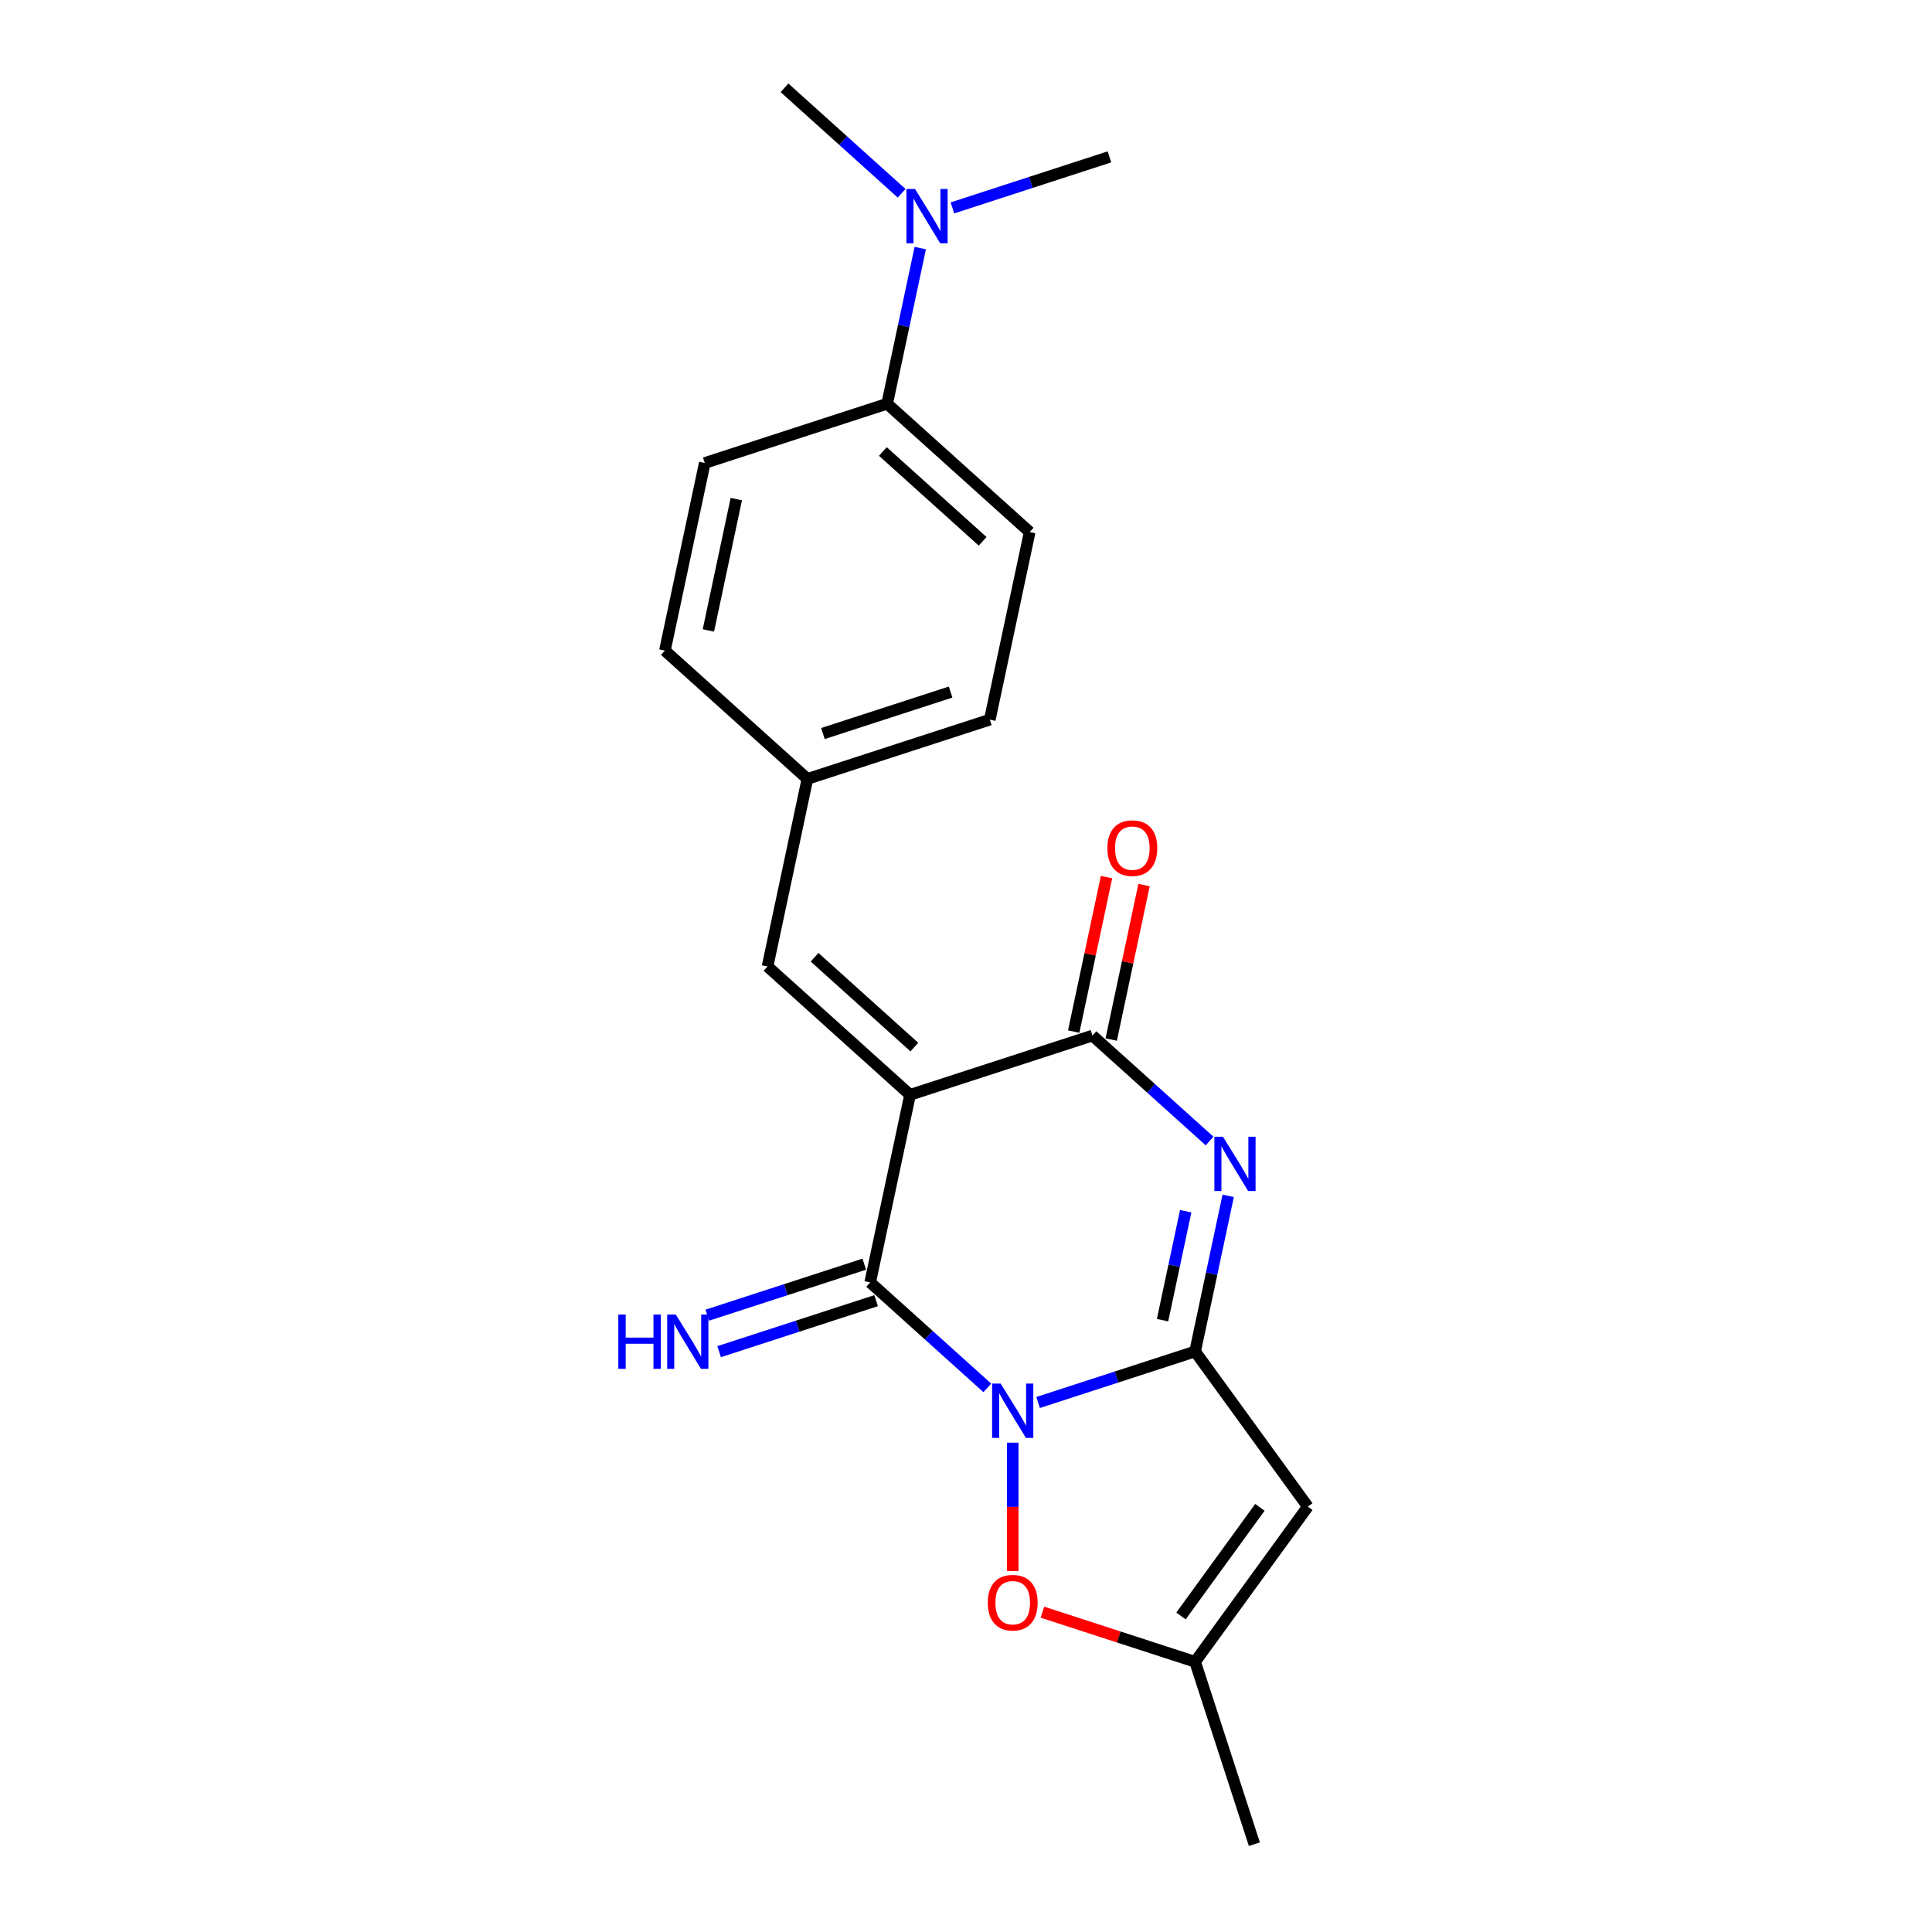 <?xml version='1.0' encoding='iso-8859-1'?>
<svg version='1.1' baseProfile='full'
              xmlns='http://www.w3.org/2000/svg'
                      xmlns:rdkit='http://www.rdkit.org/xml'
                      xmlns:xlink='http://www.w3.org/1999/xlink'
                  xml:space='preserve'
width='1000px' height='1000px' viewBox='0 0 1000 1000'>
<!-- END OF HEADER -->
<rect style='opacity:1.0;fill:#FFFFFF;stroke:none' width='1000' height='1000' x='0' y='0'> </rect>
<path class='bond-0' d='M 537.317,725.928 L 577.949,712.726' style='fill:none;fill-rule:evenodd;stroke:#0000FF;stroke-width:6px;stroke-linecap:butt;stroke-linejoin:miter;stroke-opacity:1' />
<path class='bond-0' d='M 577.949,712.726 L 618.581,699.524' style='fill:none;fill-rule:evenodd;stroke:#000000;stroke-width:6px;stroke-linecap:butt;stroke-linejoin:miter;stroke-opacity:1' />
<path class='bond-2' d='M 511.032,718.365 L 480.719,691.071' style='fill:none;fill-rule:evenodd;stroke:#0000FF;stroke-width:6px;stroke-linecap:butt;stroke-linejoin:miter;stroke-opacity:1' />
<path class='bond-2' d='M 480.719,691.071 L 450.406,663.777' style='fill:none;fill-rule:evenodd;stroke:#000000;stroke-width:6px;stroke-linecap:butt;stroke-linejoin:miter;stroke-opacity:1' />
<path class='bond-6' d='M 524.175,746.736 L 524.175,779.959' style='fill:none;fill-rule:evenodd;stroke:#0000FF;stroke-width:6px;stroke-linecap:butt;stroke-linejoin:miter;stroke-opacity:1' />
<path class='bond-6' d='M 524.175,779.959 L 524.175,813.181' style='fill:none;fill-rule:evenodd;stroke:#FF0000;stroke-width:6px;stroke-linecap:butt;stroke-linejoin:miter;stroke-opacity:1' />
<path class='bond-3' d='M 618.581,699.524 L 627.143,659.245' style='fill:none;fill-rule:evenodd;stroke:#000000;stroke-width:6px;stroke-linecap:butt;stroke-linejoin:miter;stroke-opacity:1' />
<path class='bond-3' d='M 627.143,659.245 L 635.705,618.966' style='fill:none;fill-rule:evenodd;stroke:#0000FF;stroke-width:6px;stroke-linecap:butt;stroke-linejoin:miter;stroke-opacity:1' />
<path class='bond-3' d='M 601.731,683.313 L 607.724,655.117' style='fill:none;fill-rule:evenodd;stroke:#000000;stroke-width:6px;stroke-linecap:butt;stroke-linejoin:miter;stroke-opacity:1' />
<path class='bond-3' d='M 607.724,655.117 L 613.717,626.922' style='fill:none;fill-rule:evenodd;stroke:#0000FF;stroke-width:6px;stroke-linecap:butt;stroke-linejoin:miter;stroke-opacity:1' />
<path class='bond-5' d='M 618.581,699.524 L 676.928,779.831' style='fill:none;fill-rule:evenodd;stroke:#000000;stroke-width:6px;stroke-linecap:butt;stroke-linejoin:miter;stroke-opacity:1' />
<path class='bond-1' d='M 471.045,566.681 L 450.406,663.777' style='fill:none;fill-rule:evenodd;stroke:#000000;stroke-width:6px;stroke-linecap:butt;stroke-linejoin:miter;stroke-opacity:1' />
<path class='bond-4' d='M 471.045,566.681 L 565.451,536.007' style='fill:none;fill-rule:evenodd;stroke:#000000;stroke-width:6px;stroke-linecap:butt;stroke-linejoin:miter;stroke-opacity:1' />
<path class='bond-7' d='M 471.045,566.681 L 397.276,500.26' style='fill:none;fill-rule:evenodd;stroke:#000000;stroke-width:6px;stroke-linecap:butt;stroke-linejoin:miter;stroke-opacity:1' />
<path class='bond-7' d='M 473.264,541.965 L 421.626,495.47' style='fill:none;fill-rule:evenodd;stroke:#000000;stroke-width:6px;stroke-linecap:butt;stroke-linejoin:miter;stroke-opacity:1' />
<path class='bond-9' d='M 447.339,654.337 L 406.707,667.539' style='fill:none;fill-rule:evenodd;stroke:#000000;stroke-width:6px;stroke-linecap:butt;stroke-linejoin:miter;stroke-opacity:1' />
<path class='bond-9' d='M 406.707,667.539 L 366.075,680.741' style='fill:none;fill-rule:evenodd;stroke:#0000FF;stroke-width:6px;stroke-linecap:butt;stroke-linejoin:miter;stroke-opacity:1' />
<path class='bond-9' d='M 453.474,673.218 L 412.842,686.42' style='fill:none;fill-rule:evenodd;stroke:#000000;stroke-width:6px;stroke-linecap:butt;stroke-linejoin:miter;stroke-opacity:1' />
<path class='bond-9' d='M 412.842,686.42 L 372.209,699.622' style='fill:none;fill-rule:evenodd;stroke:#0000FF;stroke-width:6px;stroke-linecap:butt;stroke-linejoin:miter;stroke-opacity:1' />
<path class='bond-22' d='M 626.077,590.594 L 595.764,563.301' style='fill:none;fill-rule:evenodd;stroke:#0000FF;stroke-width:6px;stroke-linecap:butt;stroke-linejoin:miter;stroke-opacity:1' />
<path class='bond-22' d='M 595.764,563.301 L 565.451,536.007' style='fill:none;fill-rule:evenodd;stroke:#000000;stroke-width:6px;stroke-linecap:butt;stroke-linejoin:miter;stroke-opacity:1' />
<path class='bond-10' d='M 575.161,538.071 L 583.659,498.089' style='fill:none;fill-rule:evenodd;stroke:#000000;stroke-width:6px;stroke-linecap:butt;stroke-linejoin:miter;stroke-opacity:1' />
<path class='bond-10' d='M 583.659,498.089 L 592.158,458.108' style='fill:none;fill-rule:evenodd;stroke:#FF0000;stroke-width:6px;stroke-linecap:butt;stroke-linejoin:miter;stroke-opacity:1' />
<path class='bond-10' d='M 555.742,533.943 L 564.24,493.961' style='fill:none;fill-rule:evenodd;stroke:#000000;stroke-width:6px;stroke-linecap:butt;stroke-linejoin:miter;stroke-opacity:1' />
<path class='bond-10' d='M 564.24,493.961 L 572.738,453.98' style='fill:none;fill-rule:evenodd;stroke:#FF0000;stroke-width:6px;stroke-linecap:butt;stroke-linejoin:miter;stroke-opacity:1' />
<path class='bond-21' d='M 676.928,779.831 L 618.581,860.139' style='fill:none;fill-rule:evenodd;stroke:#000000;stroke-width:6px;stroke-linecap:butt;stroke-linejoin:miter;stroke-opacity:1' />
<path class='bond-21' d='M 652.115,780.208 L 611.272,836.423' style='fill:none;fill-rule:evenodd;stroke:#000000;stroke-width:6px;stroke-linecap:butt;stroke-linejoin:miter;stroke-opacity:1' />
<path class='bond-8' d='M 539.561,834.463 L 579.071,847.301' style='fill:none;fill-rule:evenodd;stroke:#FF0000;stroke-width:6px;stroke-linecap:butt;stroke-linejoin:miter;stroke-opacity:1' />
<path class='bond-8' d='M 579.071,847.301 L 618.581,860.139' style='fill:none;fill-rule:evenodd;stroke:#000000;stroke-width:6px;stroke-linecap:butt;stroke-linejoin:miter;stroke-opacity:1' />
<path class='bond-13' d='M 397.276,500.26 L 417.914,403.164' style='fill:none;fill-rule:evenodd;stroke:#000000;stroke-width:6px;stroke-linecap:butt;stroke-linejoin:miter;stroke-opacity:1' />
<path class='bond-18' d='M 618.581,860.139 L 649.256,954.545' style='fill:none;fill-rule:evenodd;stroke:#000000;stroke-width:6px;stroke-linecap:butt;stroke-linejoin:miter;stroke-opacity:1' />
<path class='bond-11' d='M 459.191,208.972 L 532.96,275.393' style='fill:none;fill-rule:evenodd;stroke:#000000;stroke-width:6px;stroke-linecap:butt;stroke-linejoin:miter;stroke-opacity:1' />
<path class='bond-11' d='M 456.972,233.689 L 508.61,280.184' style='fill:none;fill-rule:evenodd;stroke:#000000;stroke-width:6px;stroke-linecap:butt;stroke-linejoin:miter;stroke-opacity:1' />
<path class='bond-12' d='M 459.191,208.972 L 467.753,168.693' style='fill:none;fill-rule:evenodd;stroke:#000000;stroke-width:6px;stroke-linecap:butt;stroke-linejoin:miter;stroke-opacity:1' />
<path class='bond-12' d='M 467.753,168.693 L 476.315,128.414' style='fill:none;fill-rule:evenodd;stroke:#0000FF;stroke-width:6px;stroke-linecap:butt;stroke-linejoin:miter;stroke-opacity:1' />
<path class='bond-23' d='M 459.191,208.972 L 364.784,239.647' style='fill:none;fill-rule:evenodd;stroke:#000000;stroke-width:6px;stroke-linecap:butt;stroke-linejoin:miter;stroke-opacity:1' />
<path class='bond-19' d='M 492.972,107.606 L 533.604,94.403' style='fill:none;fill-rule:evenodd;stroke:#0000FF;stroke-width:6px;stroke-linecap:butt;stroke-linejoin:miter;stroke-opacity:1' />
<path class='bond-19' d='M 533.604,94.403 L 574.236,81.201' style='fill:none;fill-rule:evenodd;stroke:#000000;stroke-width:6px;stroke-linecap:butt;stroke-linejoin:miter;stroke-opacity:1' />
<path class='bond-20' d='M 466.687,100.042 L 436.374,72.748' style='fill:none;fill-rule:evenodd;stroke:#0000FF;stroke-width:6px;stroke-linecap:butt;stroke-linejoin:miter;stroke-opacity:1' />
<path class='bond-20' d='M 436.374,72.748 L 406.061,45.455' style='fill:none;fill-rule:evenodd;stroke:#000000;stroke-width:6px;stroke-linecap:butt;stroke-linejoin:miter;stroke-opacity:1' />
<path class='bond-16' d='M 417.914,403.164 L 344.146,336.743' style='fill:none;fill-rule:evenodd;stroke:#000000;stroke-width:6px;stroke-linecap:butt;stroke-linejoin:miter;stroke-opacity:1' />
<path class='bond-17' d='M 417.914,403.164 L 512.321,372.489' style='fill:none;fill-rule:evenodd;stroke:#000000;stroke-width:6px;stroke-linecap:butt;stroke-linejoin:miter;stroke-opacity:1' />
<path class='bond-17' d='M 425.941,379.681 L 492.025,358.209' style='fill:none;fill-rule:evenodd;stroke:#000000;stroke-width:6px;stroke-linecap:butt;stroke-linejoin:miter;stroke-opacity:1' />
<path class='bond-14' d='M 532.96,275.393 L 512.321,372.489' style='fill:none;fill-rule:evenodd;stroke:#000000;stroke-width:6px;stroke-linecap:butt;stroke-linejoin:miter;stroke-opacity:1' />
<path class='bond-15' d='M 364.784,239.647 L 344.146,336.743' style='fill:none;fill-rule:evenodd;stroke:#000000;stroke-width:6px;stroke-linecap:butt;stroke-linejoin:miter;stroke-opacity:1' />
<path class='bond-15' d='M 381.108,258.339 L 366.661,326.306' style='fill:none;fill-rule:evenodd;stroke:#000000;stroke-width:6px;stroke-linecap:butt;stroke-linejoin:miter;stroke-opacity:1' />
<path  class='atom-0' d='M 517.961 716.143
L 527.172 731.033
Q 528.086 732.502, 529.555 735.162
Q 531.024 737.822, 531.103 737.981
L 531.103 716.143
L 534.836 716.143
L 534.836 744.255
L 530.984 744.255
L 521.097 727.975
Q 519.946 726.069, 518.715 723.886
Q 517.524 721.702, 517.166 721.027
L 517.166 744.255
L 513.513 744.255
L 513.513 716.143
L 517.961 716.143
' fill='#0000FF'/>
<path  class='atom-4' d='M 633.006 588.372
L 642.218 603.262
Q 643.131 604.731, 644.6 607.391
Q 646.069 610.052, 646.148 610.211
L 646.148 588.372
L 649.881 588.372
L 649.881 616.484
L 646.029 616.484
L 636.143 600.205
Q 634.991 598.299, 633.76 596.115
Q 632.569 593.931, 632.212 593.256
L 632.212 616.484
L 628.559 616.484
L 628.559 588.372
L 633.006 588.372
' fill='#0000FF'/>
<path  class='atom-7' d='M 511.27 829.543
Q 511.27 822.793, 514.605 819.021
Q 517.941 815.249, 524.175 815.249
Q 530.408 815.249, 533.744 819.021
Q 537.079 822.793, 537.079 829.543
Q 537.079 836.373, 533.704 840.264
Q 530.329 844.116, 524.175 844.116
Q 517.98 844.116, 514.605 840.264
Q 511.27 836.413, 511.27 829.543
M 524.175 840.939
Q 528.463 840.939, 530.766 838.08
Q 533.108 835.182, 533.108 829.543
Q 533.108 824.024, 530.766 821.245
Q 528.463 818.426, 524.175 818.426
Q 519.886 818.426, 517.544 821.205
Q 515.241 823.985, 515.241 829.543
Q 515.241 835.221, 517.544 838.08
Q 519.886 840.939, 524.175 840.939
' fill='#FF0000'/>
<path  class='atom-10' d='M 320.045 680.396
L 323.857 680.396
L 323.857 692.348
L 338.231 692.348
L 338.231 680.396
L 342.043 680.396
L 342.043 708.508
L 338.231 708.508
L 338.231 695.524
L 323.857 695.524
L 323.857 708.508
L 320.045 708.508
L 320.045 680.396
' fill='#0000FF'/>
<path  class='atom-10' d='M 349.785 680.396
L 358.997 695.286
Q 359.91 696.755, 361.379 699.415
Q 362.849 702.076, 362.928 702.234
L 362.928 680.396
L 366.66 680.396
L 366.66 708.508
L 362.809 708.508
L 352.922 692.229
Q 351.771 690.323, 350.54 688.139
Q 349.349 685.955, 348.991 685.28
L 348.991 708.508
L 345.338 708.508
L 345.338 680.396
L 349.785 680.396
' fill='#0000FF'/>
<path  class='atom-11' d='M 573.185 438.99
Q 573.185 432.24, 576.521 428.468
Q 579.856 424.696, 586.09 424.696
Q 592.324 424.696, 595.659 428.468
Q 598.994 432.24, 598.994 438.99
Q 598.994 445.82, 595.619 449.711
Q 592.244 453.562, 586.09 453.562
Q 579.896 453.562, 576.521 449.711
Q 573.185 445.859, 573.185 438.99
M 586.09 450.386
Q 590.378 450.386, 592.681 447.527
Q 595.024 444.628, 595.024 438.99
Q 595.024 433.471, 592.681 430.692
Q 590.378 427.872, 586.09 427.872
Q 581.801 427.872, 579.459 430.652
Q 577.156 433.431, 577.156 438.99
Q 577.156 444.668, 579.459 447.527
Q 581.801 450.386, 586.09 450.386
' fill='#FF0000'/>
<path  class='atom-13' d='M 473.616 97.82
L 482.827 112.71
Q 483.741 114.179, 485.21 116.839
Q 486.679 119.499, 486.758 119.658
L 486.758 97.82
L 490.491 97.82
L 490.491 125.932
L 486.639 125.932
L 476.752 109.652
Q 475.601 107.746, 474.37 105.563
Q 473.179 103.379, 472.822 102.704
L 472.822 125.932
L 469.169 125.932
L 469.169 97.82
L 473.616 97.82
' fill='#0000FF'/>
</svg>
